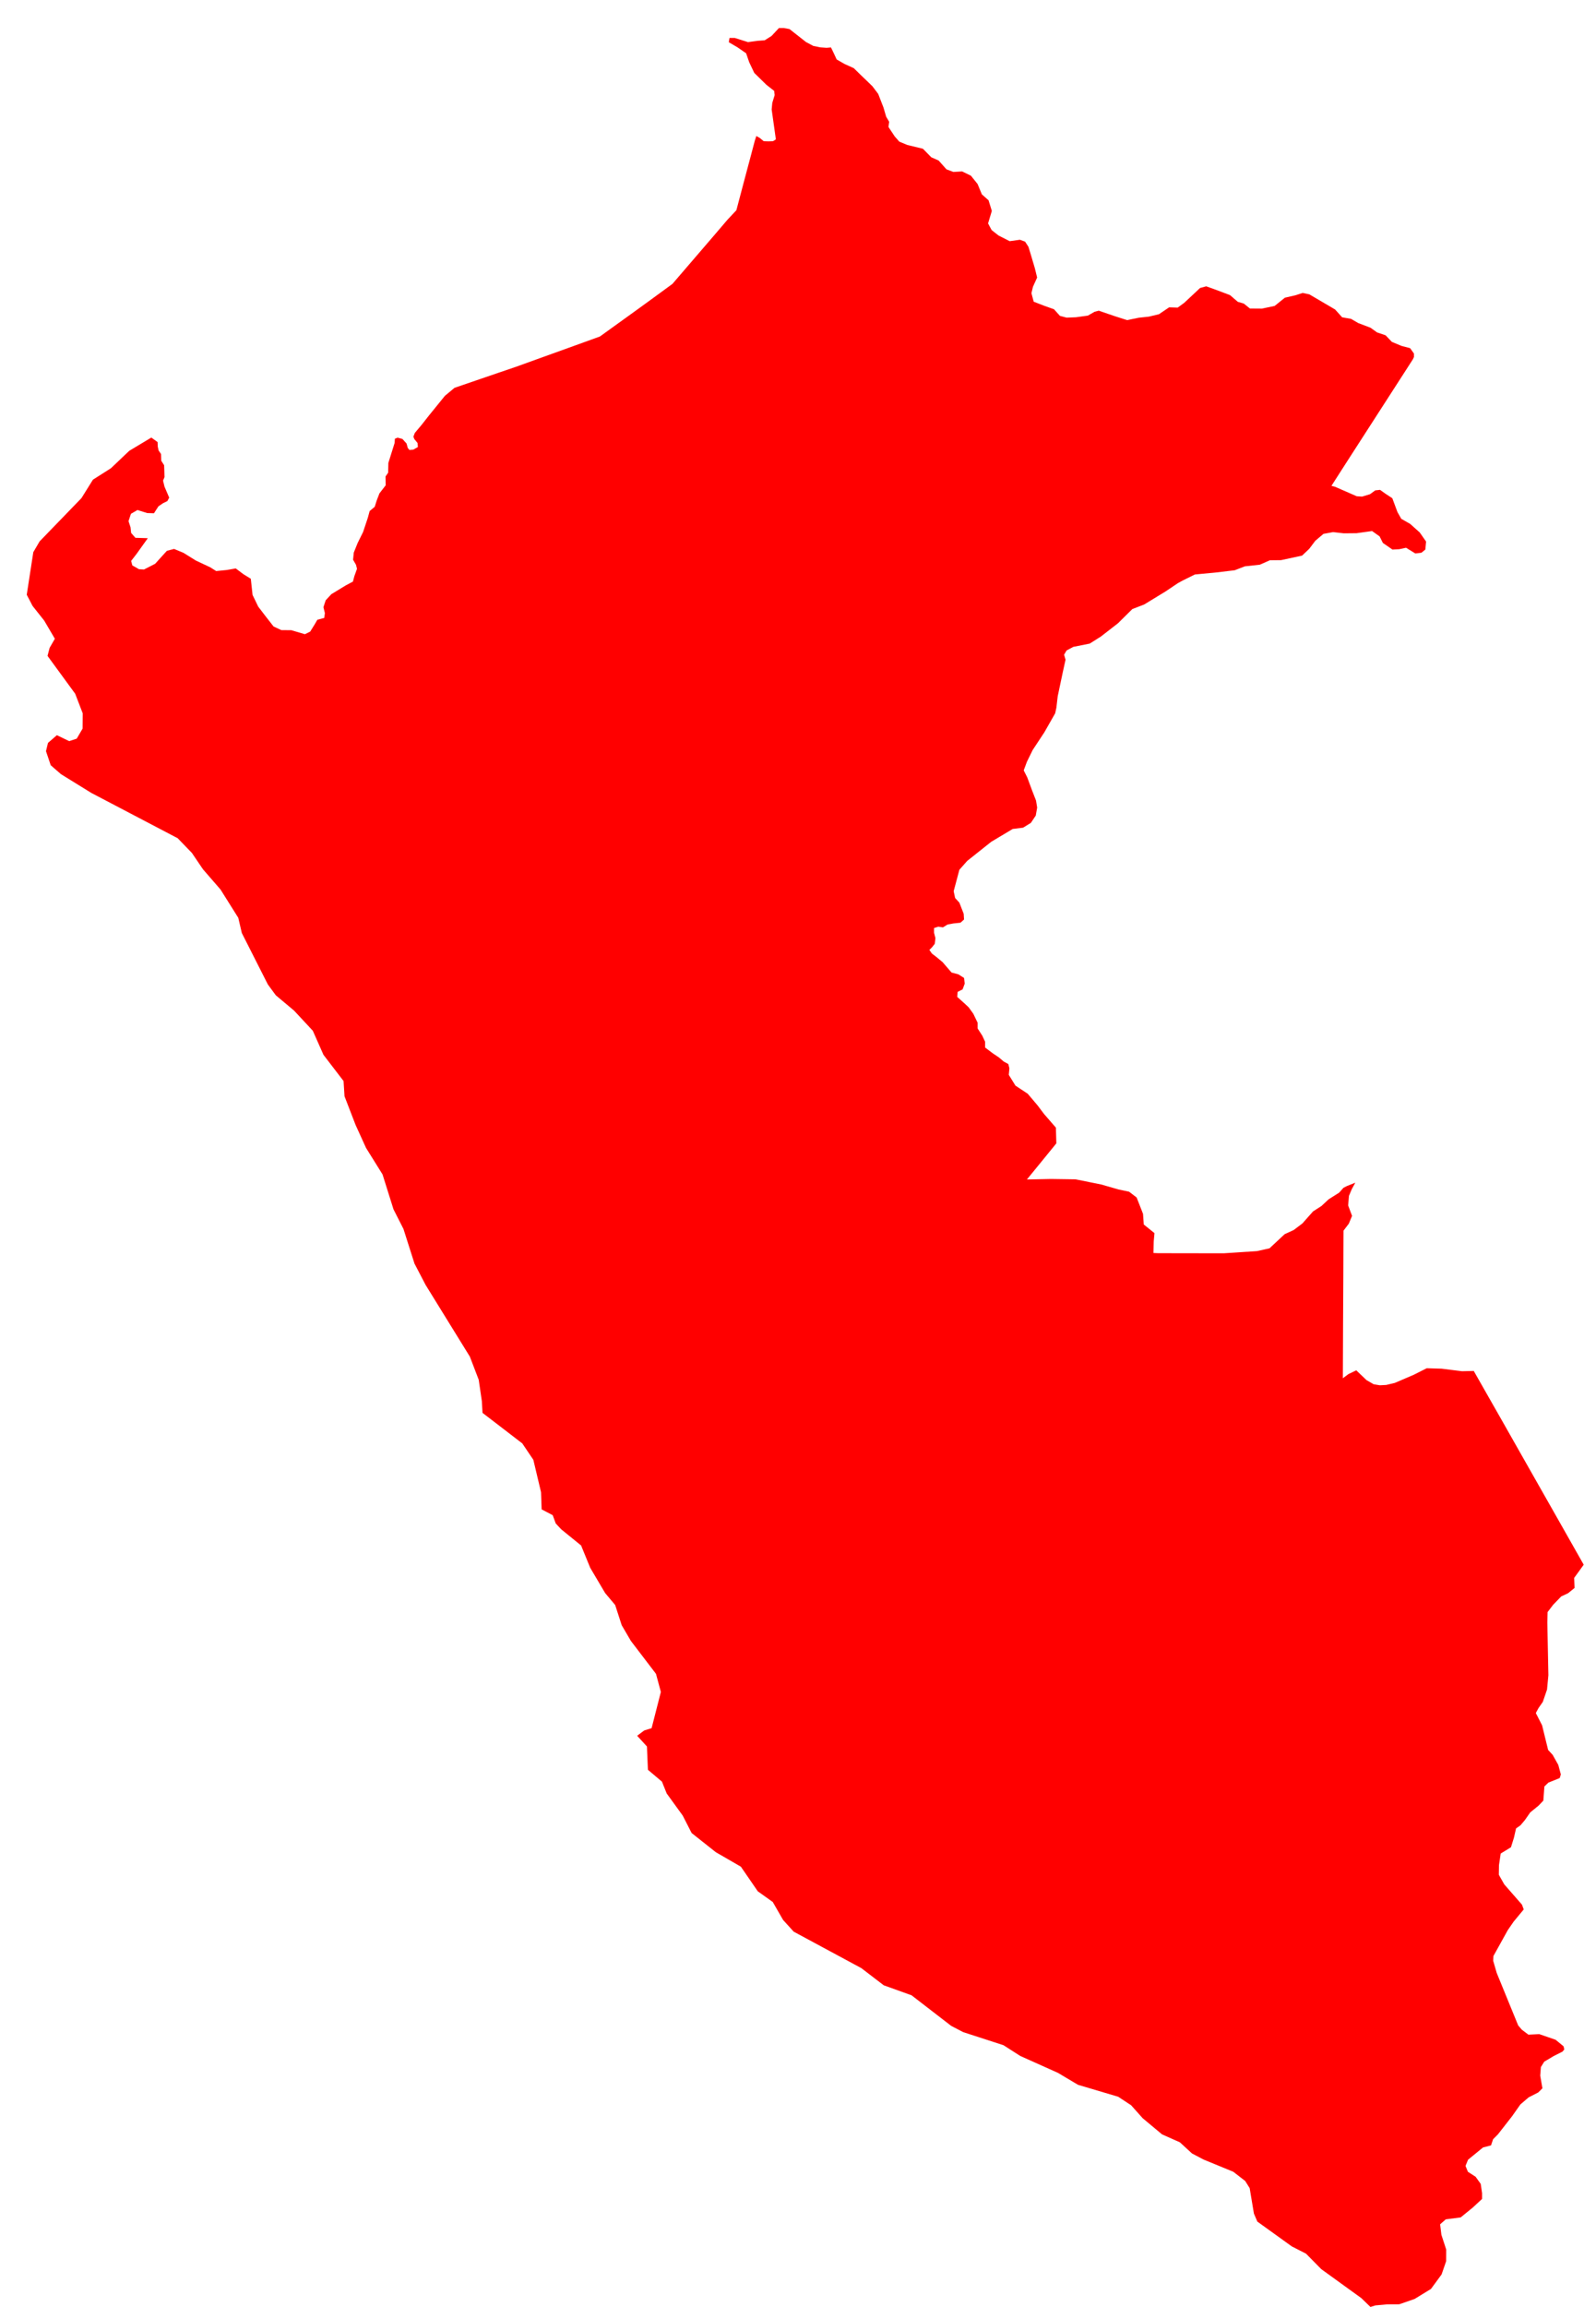 <svg width="54" height="78" viewBox="0 0 54 78" fill="none" xmlns="http://www.w3.org/2000/svg">
<path d="M48.251 18.31L48.226 18.58L48.092 18.688L47.887 18.712L47.573 18.519L47.343 18.568L47.113 18.58L46.789 18.356L46.678 18.135L46.424 17.954L45.899 18.027L45.466 18.031L45.104 17.99L44.779 18.05L44.503 18.283L44.297 18.556L44.055 18.785L43.344 18.938L42.966 18.942L42.626 19.092L42.12 19.147L41.775 19.28L41.162 19.353L40.428 19.423L40.018 19.626L39.855 19.715L39.438 19.995L38.712 20.438L38.312 20.592L37.828 21.071L37.248 21.521L36.871 21.759L36.318 21.869L36.088 21.991L36.003 22.135L36.052 22.304L35.957 22.737L35.788 23.537L35.742 23.93L35.701 24.117L35.334 24.761L34.94 25.358L34.745 25.755L34.637 26.046L34.758 26.286L34.919 26.721L35.054 27.068L35.092 27.303L35.045 27.573L34.879 27.821L34.616 27.983L34.263 28.027L33.536 28.462L32.726 29.106L32.46 29.406L32.385 29.689L32.267 30.131L32.316 30.361L32.46 30.518L32.606 30.894L32.618 31.088L32.497 31.196L32.267 31.22L32.061 31.257L31.904 31.354L31.747 31.33L31.603 31.377V31.536L31.65 31.717L31.627 31.911L31.53 32.032L31.445 32.116L31.53 32.238L31.674 32.348L31.892 32.529L32.195 32.88L32.425 32.941L32.618 33.063L32.641 33.256L32.569 33.45L32.4 33.535L32.388 33.705L32.618 33.911L32.775 34.057L32.932 34.275L33.078 34.579V34.772L33.235 35.015L33.331 35.221V35.416L33.585 35.608L33.803 35.755L33.959 35.889L34.116 35.974L34.153 36.119L34.132 36.34L34.358 36.705L34.772 36.978L35.107 37.374L35.324 37.662L35.726 38.125L35.741 38.656L35.244 39.266L34.745 39.877L35.56 39.86L36.391 39.872L37.26 40.047L37.846 40.215L38.203 40.291L38.457 40.486L38.577 40.791L38.674 41.04L38.699 41.399L39.061 41.691L39.036 41.97L39.026 42.363L39.186 42.369L40.249 42.371L41.413 42.372L42.531 42.299L42.954 42.204L43.465 41.727L43.772 41.586L44.067 41.363L44.426 40.957L44.711 40.774L44.951 40.549L45.309 40.323L45.457 40.157L45.579 40.096L45.856 39.986L45.736 40.206L45.642 40.43L45.614 40.754L45.746 41.107L45.637 41.371L45.457 41.607L45.454 42.228L45.451 43.109L45.447 43.864L45.442 44.811L45.438 45.884L45.435 46.597L45.625 46.456L45.889 46.33L46.232 46.658L46.476 46.8L46.686 46.835L46.901 46.824L47.193 46.755L47.834 46.48L48.273 46.259L48.776 46.274L49.466 46.36L49.864 46.351L50.384 47.265L50.766 47.935L51.2 48.7L51.549 49.315L52.08 50.25L52.539 51.058L53.028 51.92L53.584 52.901L53.405 53.15L53.26 53.349L53.276 53.686L53.056 53.865L52.823 53.974L52.549 54.258L52.362 54.503L52.353 54.855L52.389 56.638L52.343 57.123L52.2 57.54L52.053 57.751L51.964 57.917L52.176 58.331L52.38 59.164L52.534 59.331L52.724 59.67L52.81 59.992L52.772 60.115L52.39 60.268L52.254 60.399L52.218 60.878L52.053 61.05L51.775 61.276L51.595 61.534L51.444 61.713L51.295 61.817L51.223 62.133L51.123 62.454L50.776 62.666L50.717 63.059L50.712 63.384L50.896 63.709L51.494 64.393L51.555 64.556L51.214 64.968L51.016 65.255L50.53 66.13L50.521 66.29L50.641 66.704L51.367 68.478L51.49 68.622L51.714 68.791L52.08 68.772L52.633 68.963L52.902 69.183L52.927 69.291L52.865 69.364L52.573 69.511L52.248 69.704L52.135 69.886L52.113 70.176L52.187 70.604L52.046 70.744L51.721 70.91L51.441 71.15L51.16 71.549L50.684 72.158L50.519 72.324L50.448 72.534L50.177 72.604L49.671 73.018L49.585 73.227L49.666 73.426L49.926 73.594L50.099 73.835L50.145 74.146V74.338V74.344L49.831 74.635L49.421 74.969L48.917 75.034L48.726 75.202L48.769 75.556L48.932 76.056L48.93 76.448L48.776 76.896L48.416 77.387L47.864 77.725L47.343 77.906L46.933 77.908L46.537 77.944L46.368 77.996L46.062 77.699L44.705 76.718L44.188 76.194L43.709 75.95L42.542 75.11L42.426 74.841L42.282 73.979L42.131 73.738L41.729 73.426L40.721 73.012L40.33 72.806L39.92 72.429L39.318 72.162L38.662 71.615L38.272 71.178L37.834 70.889L36.475 70.486L35.794 70.081L34.52 69.51L33.951 69.146L32.588 68.704L32.183 68.493L30.842 67.459L29.901 67.121L29.143 66.541L26.855 65.308L26.496 64.913L26.146 64.305L25.639 63.943L25.067 63.111L24.219 62.621L23.401 61.973L23.1 61.384L22.557 60.635L22.397 60.236L21.922 59.835L21.889 59.047L21.558 58.685L21.796 58.506L22.047 58.427L22.36 57.203L22.195 56.591L21.346 55.479L21.035 54.947L20.814 54.264L20.474 53.859L19.97 53.006L19.661 52.251L18.987 51.704L18.803 51.506L18.701 51.227L18.326 51.03L18.306 50.452L18.045 49.354L17.671 48.8L16.326 47.768L16.303 47.37L16.197 46.648L15.897 45.866L14.4 43.442L14.024 42.721L13.651 41.55L13.314 40.887L12.943 39.706L12.384 38.809L12.03 38.031L11.657 37.065L11.624 36.549L10.944 35.662L10.584 34.849L9.95 34.168L9.332 33.65L9.063 33.284L8.182 31.545L8.062 31.03L7.462 30.075L6.867 29.389L6.492 28.836L6.011 28.339L3.091 26.809L2.063 26.174L1.716 25.872L1.556 25.396L1.623 25.117L1.924 24.856L2.341 25.057L2.596 24.973L2.795 24.633L2.799 24.118L2.544 23.455L1.608 22.175L1.679 21.903L1.856 21.596L1.495 20.981L1.102 20.486L0.905 20.108L1.127 18.668L1.341 18.303L2.756 16.841L3.145 16.217L3.753 15.831L4.373 15.242L5.12 14.794L5.228 14.871L5.332 14.947L5.338 15.098L5.366 15.229L5.449 15.352L5.456 15.577L5.553 15.729L5.559 15.899L5.566 16.132L5.517 16.249L5.565 16.451L5.725 16.825L5.663 16.941L5.511 17.016L5.36 17.12L5.209 17.353L4.98 17.346L4.651 17.243L4.43 17.372L4.348 17.62L4.416 17.826L4.437 18.018L4.581 18.183L5.001 18.196L4.623 18.724L4.437 18.964L4.477 19.116L4.704 19.245L4.873 19.254L5.249 19.061L5.504 18.779L5.648 18.622L5.89 18.559L6.206 18.69L6.626 18.951L7.115 19.181L7.315 19.307L7.674 19.271L7.976 19.218L8.229 19.408L8.486 19.568L8.545 20.113L8.737 20.51L8.971 20.816L9.256 21.181L9.519 21.304L9.857 21.307L10.317 21.442L10.496 21.353L10.654 21.098L10.737 20.954L10.971 20.892L10.992 20.728L10.943 20.528L11.02 20.295L11.211 20.089L11.704 19.789L11.941 19.663L11.99 19.479L12.079 19.231L12.045 19.095L11.946 18.924L11.97 18.683L12.1 18.36L12.286 17.984L12.446 17.503L12.507 17.278L12.679 17.134L12.744 16.926L12.838 16.681L13.05 16.407L13.044 16.111L13.133 15.981L13.14 15.652L13.352 14.975L13.36 14.834L13.453 14.797L13.615 14.84L13.755 14.994L13.797 15.146L13.855 15.214L13.987 15.2L14.139 15.114L14.128 14.978L14.019 14.845L13.987 14.764L14.035 14.638L14.265 14.364L14.516 14.045L15.054 13.382L15.379 13.112L16.217 12.825L16.854 12.607L17.462 12.4L18.29 12.101L19.459 11.68L20.297 11.377L21.047 10.837L21.627 10.419L22.122 10.059L22.751 9.599L23.603 8.608L24.191 7.924L24.618 7.424L24.915 7.108L25.15 6.219L25.42 5.206L25.539 4.755L25.591 4.598L25.707 4.664L25.84 4.774L26.002 4.779L26.155 4.774L26.251 4.712L26.109 3.7L26.13 3.479L26.21 3.215L26.193 3.072L25.935 2.871L25.521 2.466L25.349 2.105L25.245 1.802L24.956 1.602L24.658 1.427L24.683 1.283H24.86L25.308 1.424L25.631 1.38L25.872 1.363L26.106 1.215L26.355 0.948H26.523L26.714 0.984L27.063 1.258L27.269 1.42L27.518 1.553L27.753 1.601L27.966 1.616L28.116 1.604L28.204 1.786L28.308 2.01L28.573 2.162L28.888 2.305L29.141 2.553L29.314 2.719L29.517 2.915L29.714 3.176L29.892 3.635L29.983 3.946L30.085 4.118L30.061 4.293L30.272 4.612L30.428 4.789L30.701 4.902L31.227 5.029L31.509 5.317L31.759 5.428L32.023 5.725L32.257 5.813L32.554 5.796L32.85 5.94L33.076 6.221L33.221 6.572L33.447 6.771L33.558 7.131L33.431 7.554L33.551 7.778L33.784 7.962L34.162 8.154L34.508 8.106L34.684 8.17L34.797 8.345L34.861 8.554L35.012 9.062L35.091 9.383L34.95 9.695L34.898 9.912L34.975 10.2L35.334 10.34L35.661 10.455L35.862 10.679L36.088 10.739L36.404 10.726L36.807 10.671L37.033 10.542L37.177 10.504L37.339 10.56L37.698 10.683L38.134 10.823L38.53 10.742L38.873 10.705L39.212 10.624L39.557 10.391L39.847 10.4L40.063 10.242L40.334 9.99L40.603 9.737L40.812 9.68L41.15 9.802L41.616 9.977L41.88 10.204L42.082 10.263L42.292 10.431L42.696 10.434L43.128 10.343L43.473 10.065L43.831 9.983L44.076 9.904L44.301 9.952L45.172 10.463L45.411 10.728L45.711 10.78L45.957 10.923L46.368 11.079L46.593 11.239L46.881 11.336L47.092 11.558L47.423 11.696L47.711 11.772L47.84 11.953V12.073L47.801 12.153L47.497 12.625L46.901 13.549L46.364 14.382L45.519 15.693L45.049 16.426L45.169 16.457L45.904 16.778L46.086 16.79L46.355 16.708L46.53 16.58L46.694 16.562L46.867 16.686L47.108 16.844L47.282 17.312L47.411 17.54L47.714 17.714L48.037 18.003L48.251 18.31Z" fill="#FF0000"/>
</svg>
